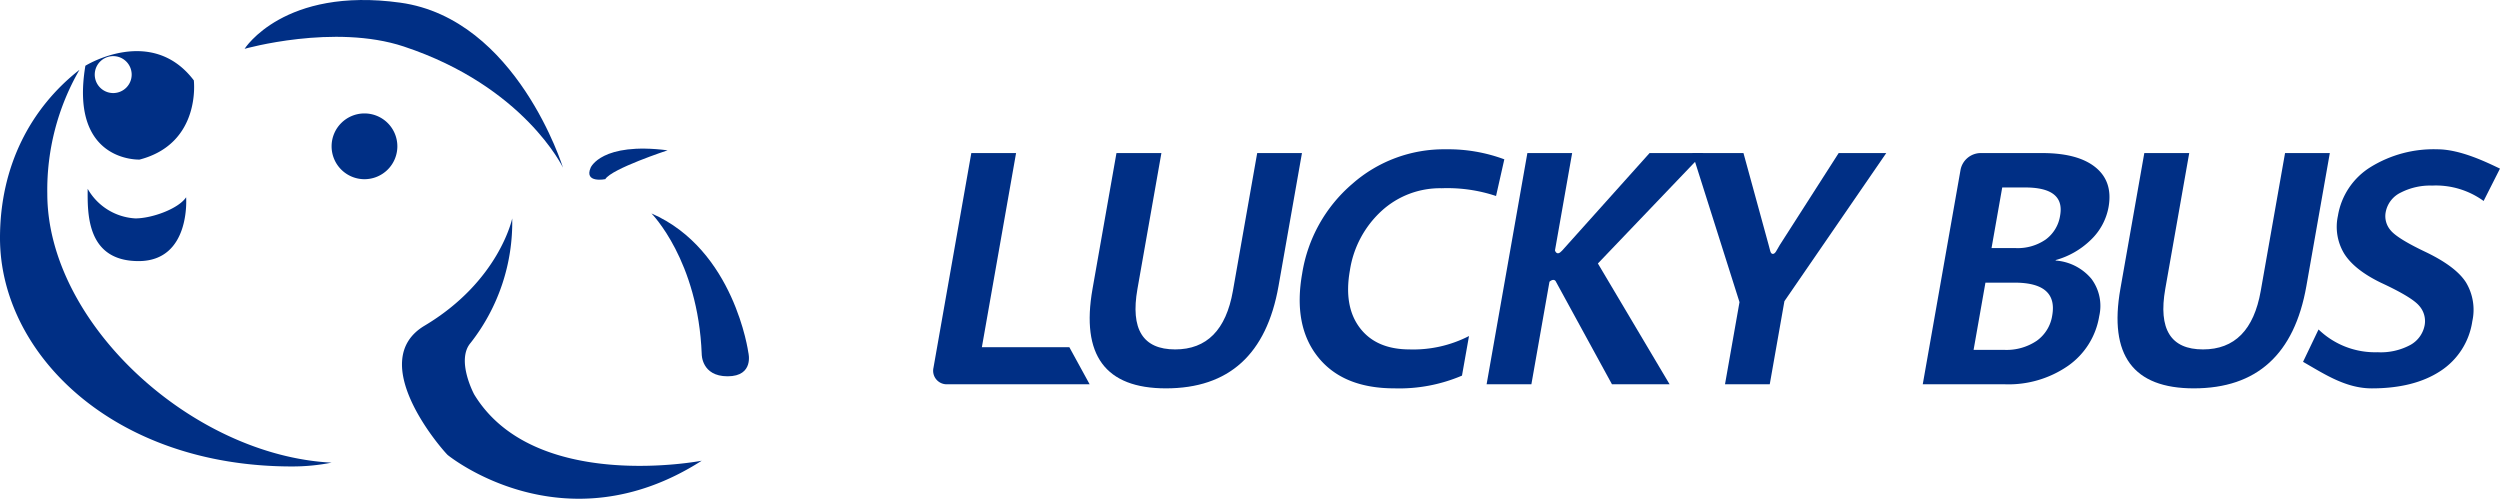 <svg xmlns="http://www.w3.org/2000/svg" width="429.382" height="85.658" viewBox="0 0 429.382 85.658">
  <g id="グループ化_5" data-name="グループ化 5" transform="translate(-161.516 -242.186)">
    <g id="グループ化_3" data-name="グループ化 3" transform="translate(321.798 267.828)">
      <g id="グループ化_1" data-name="グループ化 1" transform="translate(0 0)">
        <path id="パス_1" data-name="パス 1" d="M378.987,323.169a2.324,2.324,0,0,1-2.372-2.828l6.5-36.882h7.687L384.929,316.8h15.022l3.486,6.367Z" transform="translate(-376.571 -282.811)" fill="#002f85"/>
        <path id="パス_2" data-name="パス 2" d="M445.062,306.309q-3.1,17.563-19.339,17.561-15.621,0-12.608-17.076l4.113-23.334h7.718l-4.114,23.334q-1.836,10.39,6.477,10.388,8.147,0,9.916-10.036l4.174-23.687h7.689Z" transform="translate(-385.755 -282.811)" fill="#002f85"/>
        <path id="パス_3" data-name="パス 3" d="M488.9,321.462a27.454,27.454,0,0,1-11.609,2.186q-8.824,0-13.122-5.381t-2.717-14.34a25.516,25.516,0,0,1,8.562-15.362A23.825,23.825,0,0,1,486.1,282.59a27.707,27.707,0,0,1,10.071,1.722l-1.421,6.3a26.415,26.415,0,0,0-9.345-1.333,14.872,14.872,0,0,0-10.333,3.911,17.382,17.382,0,0,0-5.423,10.2q-1.094,6.176,1.71,9.872t8.546,3.7a20.91,20.91,0,0,0,10.2-2.3Z" transform="translate(-398.082 -282.59)" fill="#002f85"/>
        <path id="パス_4" data-name="パス 4" d="M535.53,323.169h-9.9l-9.565-17.511c-.357-.884-1.168-.1-1.168-.1l-3.106,17.612H504.1l7-39.71h7.69l-2.948,16.72s.281,1.065,1.2.06l15.045-16.78h9.254l-18.128,18.964Z" transform="translate(-409.053 -282.811)" fill="#002f85"/>
        <path id="パス_5" data-name="パス 5" d="M567.318,308.9,564.8,323.169h-7.686l2.489-14.108-8.11-25.6h8.793l4.315,15.754c.039.15.154.584.29,1.094.164.6.633.639.99.045.165-.274.625-1.081.625-1.081l10.126-15.811h8.174Z" transform="translate(-421.122 -282.811)" fill="#002f85"/>
      </g>
      <g id="グループ化_2" data-name="グループ化 2" transform="translate(169.956 0)">
        <path id="パス_6" data-name="パス 6" d="M611.107,286.286a3.552,3.552,0,0,1,3.372-2.827h10.644q6.13,0,9.146,2.442t2.254,6.808a10.333,10.333,0,0,1-3.016,5.626,13.993,13.993,0,0,1-6.065,3.5l-.015.081a8.851,8.851,0,0,1,6.137,3.13,7.762,7.762,0,0,1,1.351,6.417,12.92,12.92,0,0,1-5.335,8.526,17.932,17.932,0,0,1-10.811,3.184H604.606Zm4.265,19.43-2.034,11.545h5.286a9.265,9.265,0,0,0,5.563-1.564,6.546,6.546,0,0,0,2.655-4.341q1-5.64-6.451-5.639Zm2.884-16.348-1.837,10.412h4.18a8.445,8.445,0,0,0,5.116-1.469,6.251,6.251,0,0,0,2.487-4.144q.847-4.8-6.007-4.8Z" transform="translate(-604.606 -282.811)" fill="#002f85"/>
        <path id="パス_7" data-name="パス 7" d="M681.926,306.309q-3.1,17.563-19.338,17.561-15.619,0-12.609-17.076l4.113-23.334h7.715l-4.116,23.334q-1.828,10.39,6.48,10.388,8.148,0,9.916-10.036l4.178-23.687h7.689Z" transform="translate(-616.038 -282.811)" fill="#002f85"/>
        <path id="パス_8" data-name="パス 8" d="M694.906,313.534a13.964,13.964,0,0,0,10.125,3.91,10.688,10.688,0,0,0,5.7-1.281,4.9,4.9,0,0,0,2.4-3.362,3.946,3.946,0,0,0-.924-3.315q-1.248-1.508-6.609-3.99-4.543-2.211-6.282-4.98a8.887,8.887,0,0,1-1.084-6.487,12.156,12.156,0,0,1,5.637-8.4A20.588,20.588,0,0,1,715.3,282.59c4.028,0,8.625,2.308,10.768,3.317l-2.811,5.559a13.954,13.954,0,0,0-8.84-2.644,11.056,11.056,0,0,0-5.408,1.213,4.674,4.674,0,0,0-2.568,3.346,3.708,3.708,0,0,0,.824,3.1q1.128,1.4,5.808,3.64,5.377,2.539,7.154,5.328a9.121,9.121,0,0,1,1.088,6.679A12.319,12.319,0,0,1,715.8,320.7q-4.527,2.953-11.756,2.952c-4.479,0-8.159-2.475-11.8-4.558Z" transform="translate(-626.928 -282.59)" fill="#002f85"/>
      </g>
    </g>
    <g id="グループ化_4" data-name="グループ化 4" transform="translate(161.516 242.186)">
      <path id="パス_9" data-name="パス 9" d="M169.64,279.552a41.281,41.281,0,0,1,5.523-21.279c-8.37,6.56-13.647,16.517-13.647,28.891,0,19.814,19.418,39.234,50.131,39.234a34.821,34.821,0,0,0,6.822-.654C194.456,324.514,169.64,301.753,169.64,279.552Z" transform="translate(-161.516 -246.283)" fill="#002f85"/>
      <path id="パス_10" data-name="パス 10" d="M217.877,250.573s6.737-10.7,26.751-7.928,27.937,28.335,27.937,28.335-6.643-13.94-27.343-20.807C233.273,246.211,217.877,250.573,217.877,250.573Z" transform="translate(-175.871 -242.186)" fill="#002f85"/>
      <path id="パス_11" data-name="パス 11" d="M273.083,292.516s-2.217,10.769-15.057,18.428c-10.1,6.029,2.576,20.806,3.963,22.2,0,0,19.815,16.245,43.643.99,0,0-28.781,5.6-39.085-11.394,0,0-3.17-5.892-.594-8.863A33.554,33.554,0,0,0,273.083,292.516Z" transform="translate(-185.109 -255.005)" fill="#002f85"/>
      <path id="パス_12" data-name="パス 12" d="M249.225,273.972a5.647,5.647,0,1,1-5.646-5.645A5.647,5.647,0,0,1,249.225,273.972Z" transform="translate(-180.978 -248.844)" fill="#002f85"/>
      <path id="パス_13" data-name="パス 13" d="M311.636,291.367s8.028,8.058,8.637,24.175c0,0-.054,3.8,4.44,3.8,4.624,0,3.567-4.068,3.567-4.068S325.9,297.577,311.636,291.367Z" transform="translate(-199.75 -254.712)" fill="#002f85"/>
      <path id="パス_14" data-name="パス 14" d="M297.554,279.7s1.848-4.425,13.21-2.973c0,0-9.644,3.171-10.7,4.955C300.064,281.686,296.365,282.412,297.554,279.7Z" transform="translate(-196.104 -250.91)" fill="#002f85"/>
      <path id="パス_15" data-name="パス 15" d="M199.675,258.99c-7.268-9.576-18.626-2.51-18.626-2.51-2.775,16.643,9.313,16.114,9.313,16.114C200.994,269.821,199.675,258.99,199.675,258.99Zm-13.847,2.18A3.171,3.171,0,1,1,189,258,3.17,3.17,0,0,1,185.827,261.17Z" transform="translate(-166.385 -245.187)" fill="#002f85"/>
      <path id="パス_16" data-name="パス 16" d="M181.719,285.694a10.049,10.049,0,0,0,8.191,5.084c2.846,0,7.4-1.649,8.719-3.631,0,0,.828,10.963-8.174,10.963S181.7,289.789,181.719,285.694Z" transform="translate(-166.661 -253.267)" fill="#002f85"/>
    </g>
  </g>
</svg>
